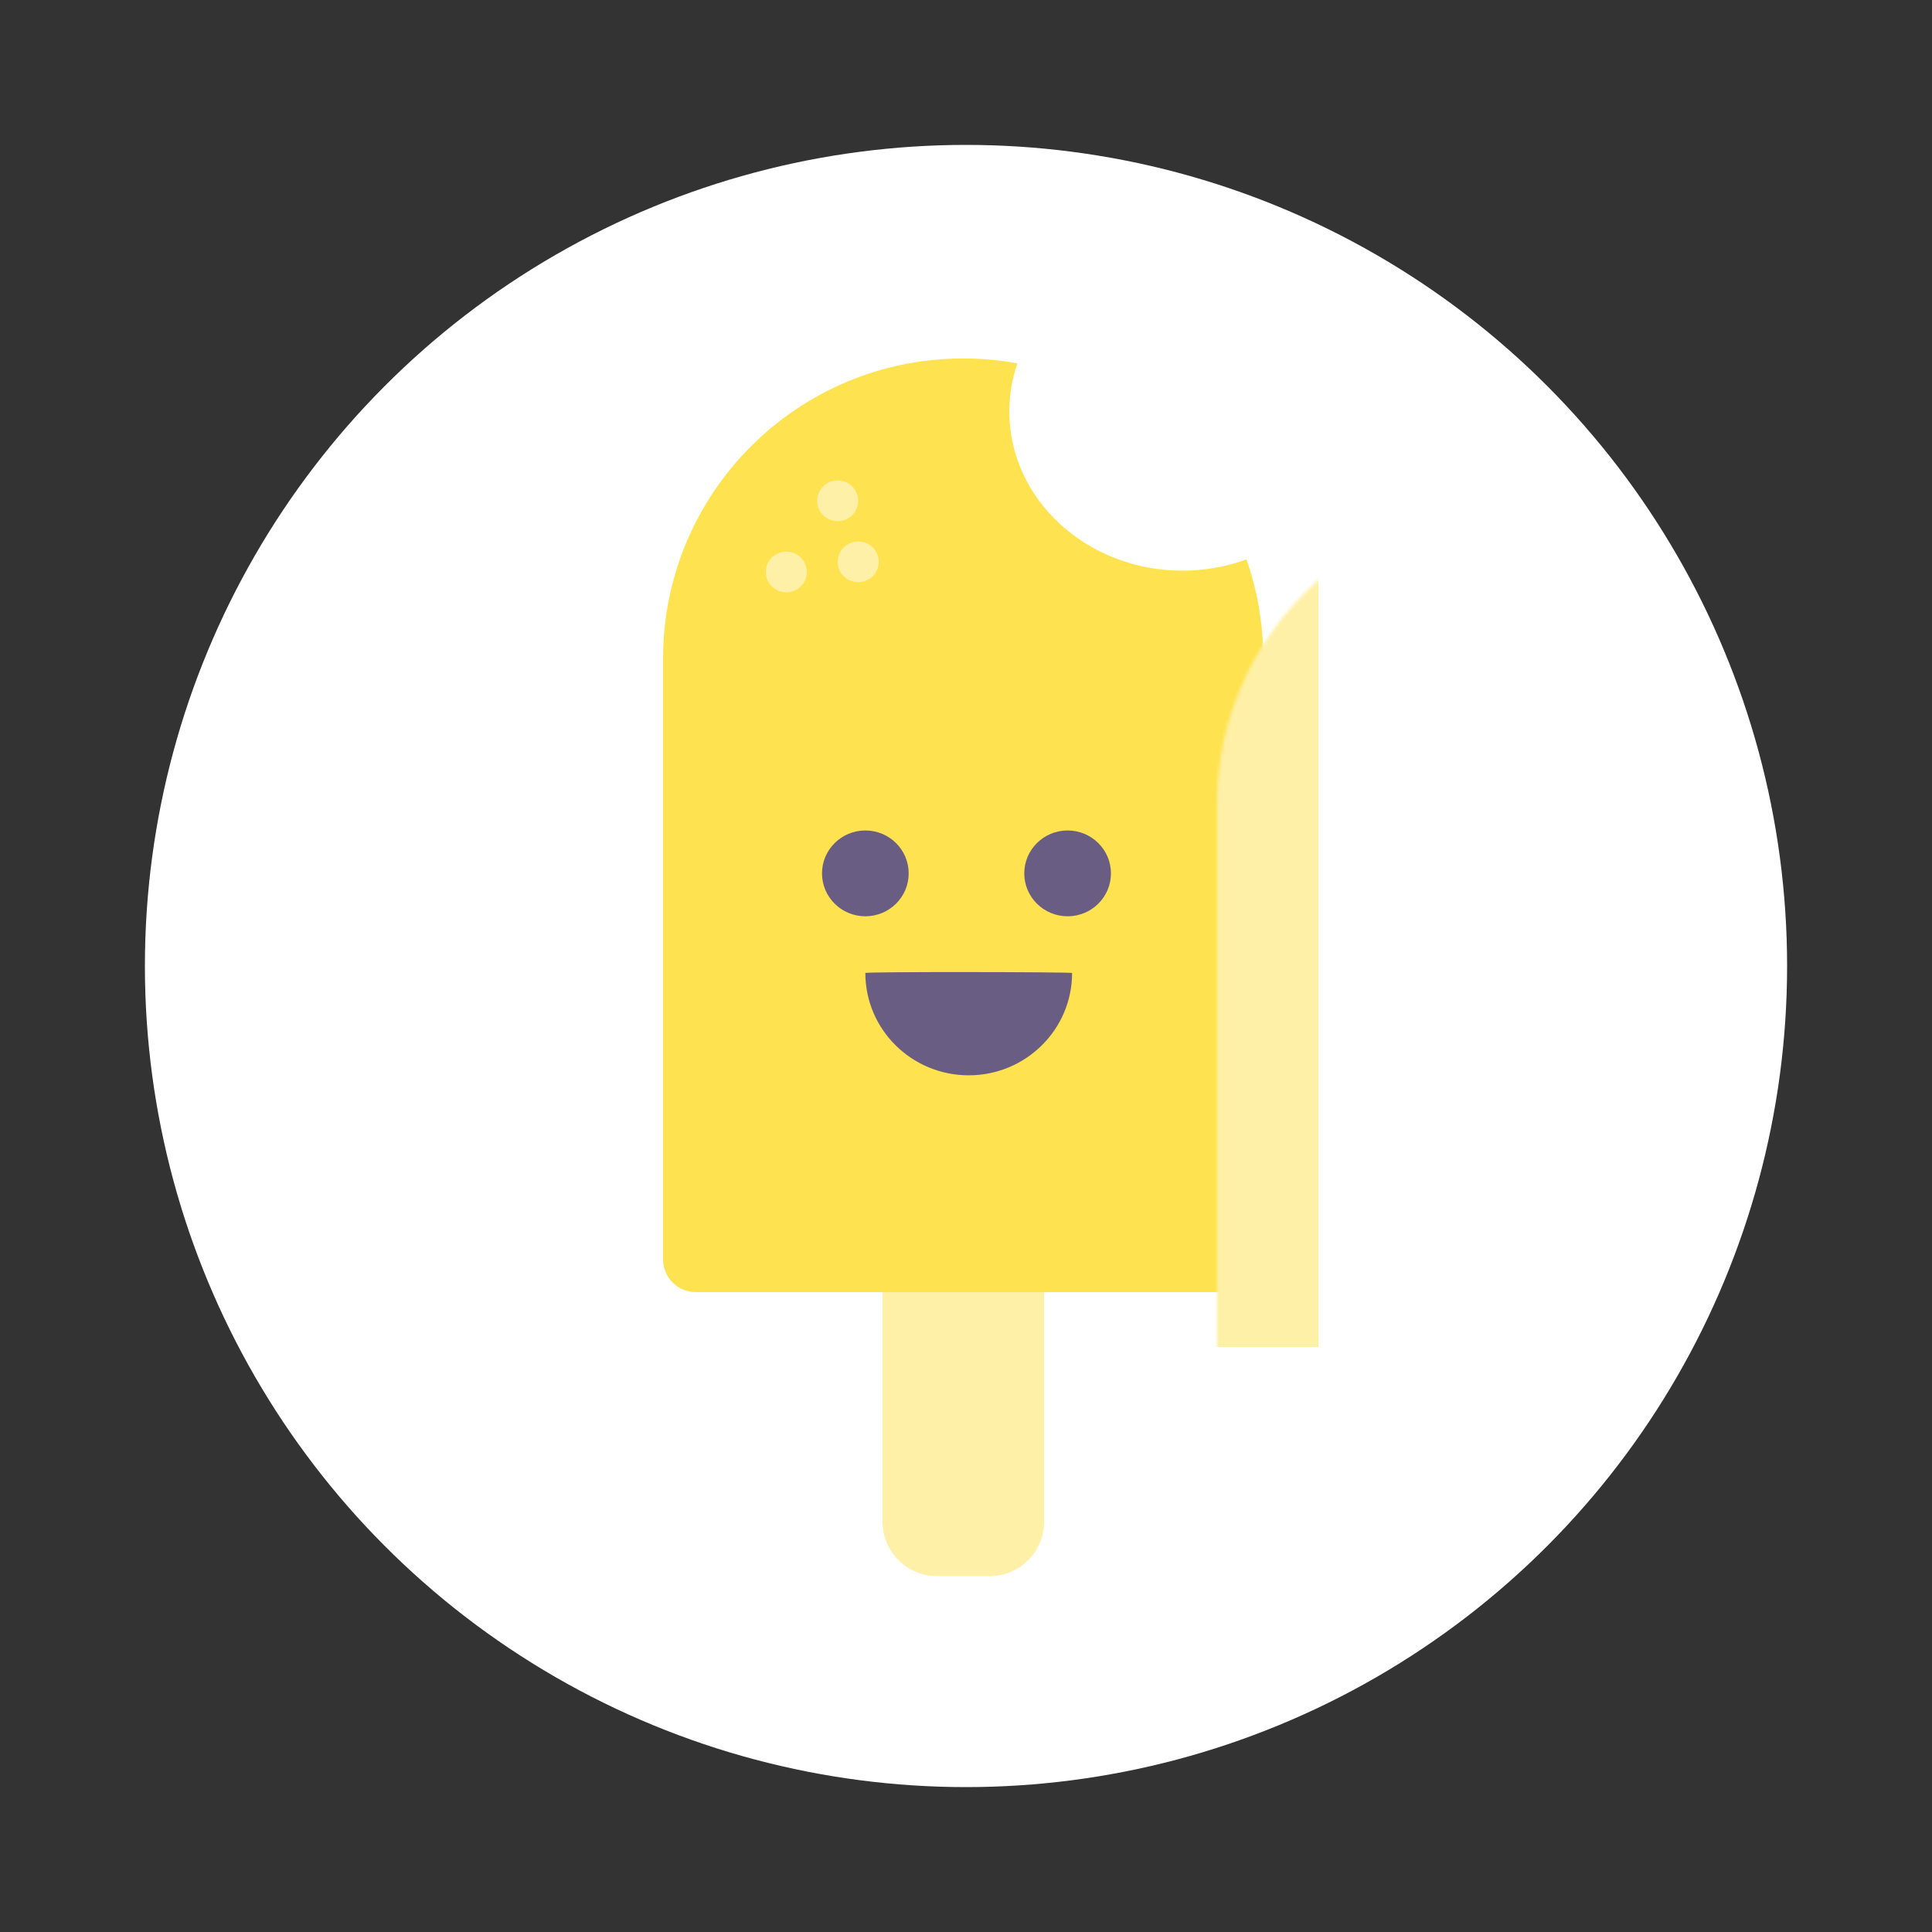 <?xml version="1.0" encoding="UTF-8"?>
<svg width="600px" height="600px" viewBox="0 0 600 600" version="1.1" xmlns="http://www.w3.org/2000/svg" xmlns:xlink="http://www.w3.org/1999/xlink">
    <rect x="0" y="0" width="600" height="600" fill="#333333" stroke="none"/>
    <!-- Generator: Sketch 57.1 (83088) - https://sketch.com -->
    <title>Reisepaket_600x600</title>
    <desc>Created with Sketch.</desc>
    <defs>
        <path d="M110.958,2.843 C109.33,7.561 108.452,12.586 108.452,17.8 C108.452,45.096 132.523,67.224 162.215,67.224 C169.241,67.224 175.952,65.985 182.103,63.732 C185.472,73.367 187.304,83.726 187.304,94.514 L187.304,281.129 C187.304,286.734 182.743,291.278 177.151,291.278 L11.08,291.278 C5.473,291.278 0.927,286.724 0.927,281.129 L0.927,94.514 C0.927,43.047 42.638,1.325 94.116,1.325 C99.866,1.325 105.495,1.846 110.958,2.843 Z" id="path-1"></path>
        <path d="M110.958,2.843 C109.33,7.561 108.452,12.586 108.452,17.8 C108.452,45.096 132.523,67.224 162.215,67.224 C169.241,67.224 175.952,65.985 182.103,63.732 C185.472,73.367 187.304,83.726 187.304,94.514 L187.304,281.129 C187.304,286.734 182.743,291.278 177.151,291.278 L11.08,291.278 C5.473,291.278 0.927,286.724 0.927,281.129 L0.927,94.514 C0.927,43.047 42.638,1.325 94.116,1.325 C99.866,1.325 105.495,1.846 110.958,2.843 Z" id="path-3"></path>
        <path d="M110.958,2.843 C109.33,7.561 108.452,12.586 108.452,17.8 C108.452,45.096 132.523,67.224 162.215,67.224 C169.241,67.224 175.952,65.985 182.103,63.732 C185.472,73.367 187.304,83.726 187.304,94.514 L187.304,281.129 C187.304,286.734 182.743,291.278 177.151,291.278 L11.08,291.278 C5.473,291.278 0.927,286.724 0.927,281.129 L0.927,94.514 C0.927,43.047 42.638,1.325 94.116,1.325 C99.866,1.325 105.495,1.846 110.958,2.843 Z" id="path-5"></path>
    </defs>
    <g id="Reisepaket_600x600" stroke="none" stroke-width="1" fill="none" fill-rule="evenodd">
        <g id="Group-12" transform="translate(45, 45)" fill="#FFFFFF">
            <circle id="Oval" cx="255" cy="255" r="255"></circle>
        </g>
        <g id="Reisepaket" transform="translate(205, 110)">
            <g id="download-5">
                <path d="M86.005,267.456 L102.339,267.456 C111.685,267.456 119.261,275.032 119.261,284.378 L119.261,362.561 C119.261,371.907 111.685,379.483 102.339,379.483 L86.005,379.483 C76.659,379.483 69.083,371.907 69.083,362.561 L69.083,284.378 C69.083,275.032 76.659,267.456 86.005,267.456 Z" id="stick" fill="#FFF0A7" fill-rule="nonzero"></path>
                <path d="M110.958,2.843 C109.33,7.561 108.452,12.586 108.452,17.8 C108.452,45.096 132.523,67.224 162.215,67.224 C169.241,67.224 175.952,65.985 182.103,63.732 C185.472,73.367 187.304,83.726 187.304,94.514 L187.304,281.129 C187.304,286.734 182.743,291.278 177.151,291.278 L11.08,291.278 C5.473,291.278 0.927,286.724 0.927,281.129 L0.927,94.514 C0.927,43.047 42.638,1.325 94.116,1.325 C99.866,1.325 105.495,1.846 110.958,2.843 Z" id="path-3" fill="#FFE24F" fill-rule="nonzero"></path>
                <mask id="mask-2" fill="white">
                    <use xlink:href="#path-1"></use>
                </mask>
                <g id="path-3"></g>
                <rect id="Rectangle" fill="#FFF0A7" fill-rule="nonzero" mask="url(#mask-2)" x="172.011" y="45.437" width="32.455" height="262.885"></rect>
                <mask id="mask-4" fill="white">
                    <use xlink:href="#path-3"></use>
                </mask>
                <g id="path-3"></g>
                <g id="Group" mask="url(#mask-4)" fill="#6A5D84" fill-rule="nonzero">
                    <g transform="translate(49.61, 147.373)">
                        <path d="M14.132,27.188 C21.566,27.188 27.592,21.222 27.592,13.862 C27.592,6.503 21.566,0.537 14.132,0.537 C6.698,0.537 0.672,6.503 0.672,13.862 C0.672,21.222 6.698,27.188 14.132,27.188 Z" id="4"></path>
                        <ellipse id="4-copy" cx="76.946" cy="13.862" rx="13.46" ry="13.326"></ellipse>
                        <path d="M46.234,76.576 C63.964,76.576 78.337,62.347 78.337,44.795 C78.337,44.474 14.132,44.372 14.132,44.795 C14.132,62.347 28.505,76.576 46.234,76.576 Z" id="4-copy-2"></path>
                    </g>
                </g>
                <mask id="mask-6" fill="white">
                    <use xlink:href="#path-5"></use>
                </mask>
                <g id="path-3"></g>
                <g id="Combined-Shape" mask="url(#mask-6)" fill="#FFF0A7" fill-rule="nonzero">
                    <g transform="translate(32.823, 39.218)" id="Shape">
                        <path d="M6.379,34.735 C2.856,34.735 5.46673817e-13,31.907 5.46673817e-13,28.419 C5.46673817e-13,24.931 2.856,22.104 6.379,22.104 C9.902,22.104 12.758,24.931 12.758,28.419 C12.758,31.907 9.902,34.735 6.379,34.735 Z M28.706,31.577 C25.183,31.577 22.327,28.749 22.327,25.262 C22.327,21.774 25.183,18.946 28.706,18.946 C32.229,18.946 35.085,21.774 35.085,25.262 C35.085,28.749 32.229,31.577 28.706,31.577 Z M22.327,12.631 C18.804,12.631 15.948,9.803 15.948,6.315 C15.948,2.827 18.804,-7.4162898e-14 22.327,-7.4162898e-14 C25.85,-7.4162898e-14 28.706,2.827 28.706,6.315 C28.706,9.803 25.85,12.631 22.327,12.631 Z"></path>
                    </g>
                </g>
            </g>
        </g>
    </g>
</svg>